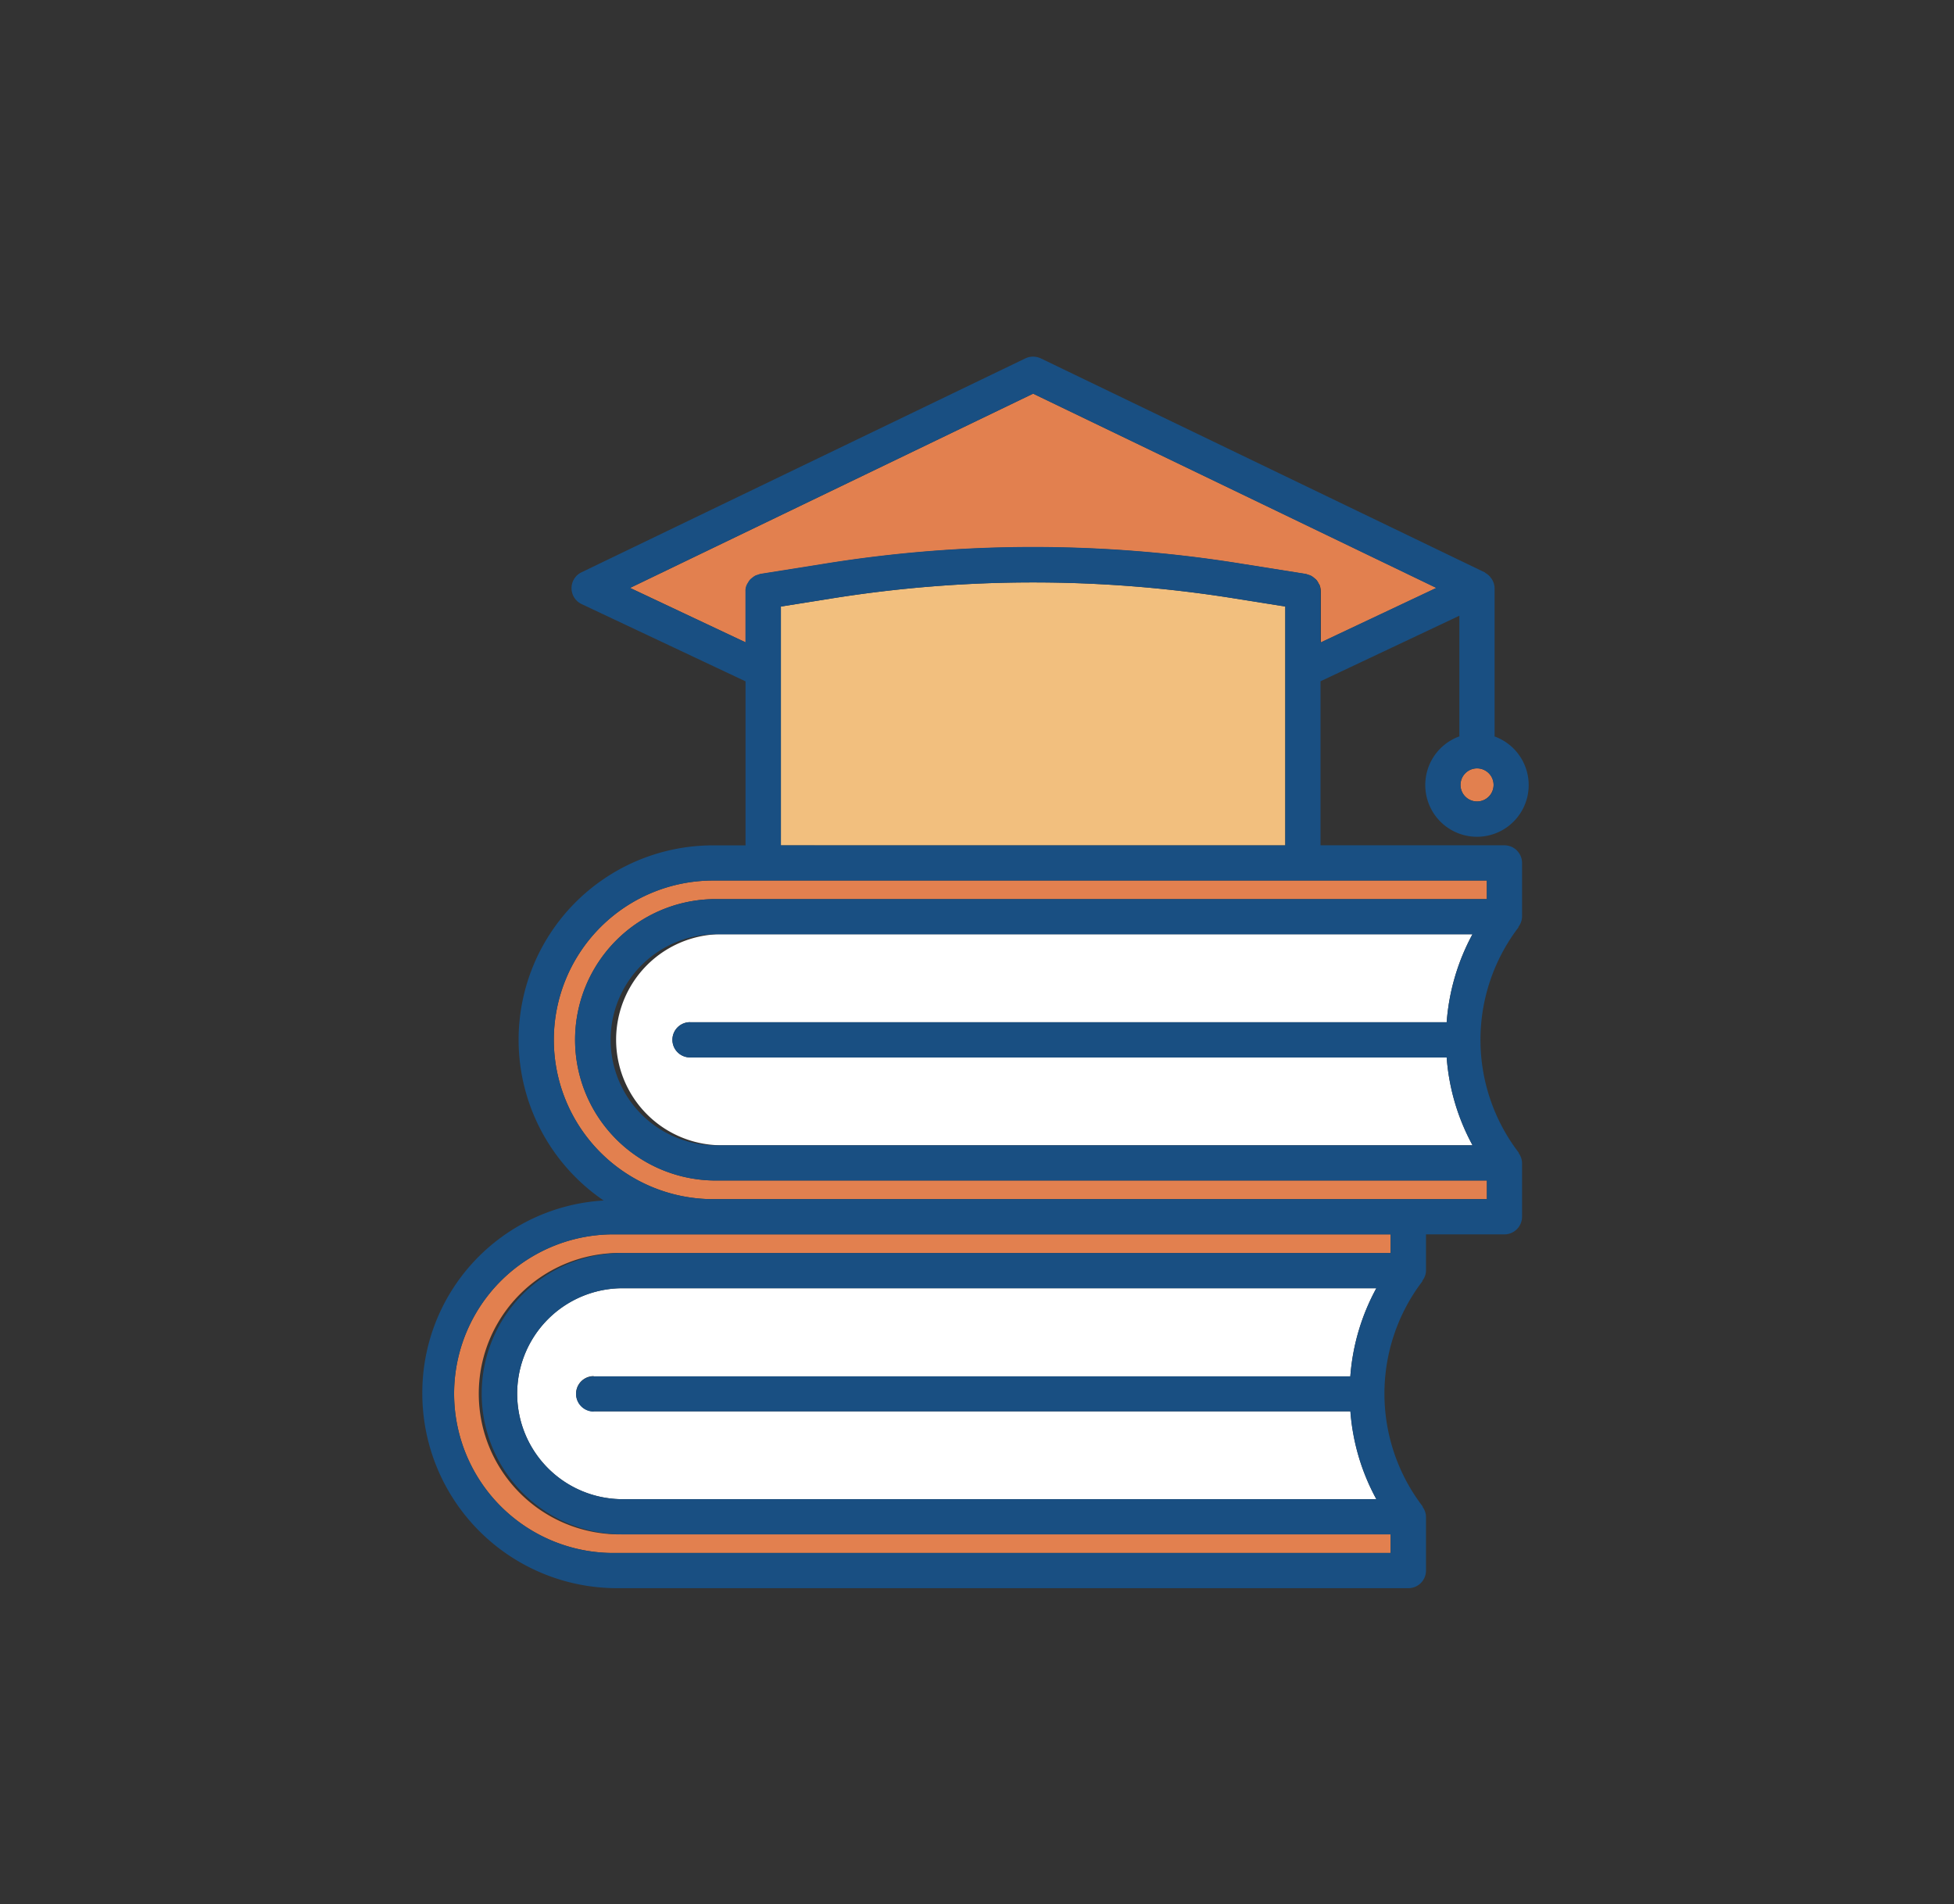 <?xml version="1.0" encoding="UTF-8"?> <svg xmlns="http://www.w3.org/2000/svg" id="Layer_1" data-name="Layer 1" viewBox="0 0 274 267"><rect x="0" y="0" width="274" height="267" fill="#333333" stroke="none"/><defs><style>.cls-1{fill:#e2804f;}.cls-2{fill:#fff;}.cls-3{fill:#f2bf7e;}.cls-4{fill:#194f82;}</style></defs><path class="cls-1" d="M107,123.47h-7a22.34,22.34,0,0,0,0,44.68H208.5v-2.62H100.82a19.73,19.73,0,1,1,0-39.45H208.49v-2.61H107Z"></path><path class="cls-2" d="M96.76,143.34h106.1A30.62,30.62,0,0,1,206.48,131H100.81a14.8,14.8,0,0,0,0,29.59H206.49a30.39,30.39,0,0,1-3.63-12.32H96.76a2.47,2.47,0,0,1,0-4.94Z"></path><path class="cls-3" d="M180.23,85.05l-6.9-1.1a178.77,178.77,0,0,0-56.92,0l-6.91,1.1v33.49h70.73V85.05Z"></path><path class="cls-1" d="M86.49,173.09a22.34,22.34,0,1,0,0,44.67H195v-2.61H87.31a19.73,19.73,0,1,1,0-39.45H195v-2.61H86.49Z"></path><path class="cls-2" d="M83.25,193h106.1A30.5,30.5,0,0,1,193,180.64H87.31a14.79,14.79,0,1,0,0,29.58H193a30.39,30.39,0,0,1-3.63-12.32H83.25a2.47,2.47,0,0,1,0-4.94Z"></path><path class="cls-1" d="M88.35,82.44l16.22,7.65V82.94a1.94,1.94,0,0,1,.34-1.19,2.59,2.59,0,0,1,.32-.47,2.17,2.17,0,0,1,.29-.24,2.55,2.55,0,0,1,.43-.3,2.43,2.43,0,0,1,.38-.13,3,3,0,0,1,.32-.11l9-1.43a183.63,183.63,0,0,1,58.49,0l9,1.43a3,3,0,0,1,.32.11,1.78,1.78,0,0,1,.81.43,3.36,3.36,0,0,1,.29.24,2.29,2.29,0,0,1,.32.47c0,.1.12.18.16.28a2.54,2.54,0,0,1,.18.91v7.15l16.22-7.65L144.87,55.2Z"></path><path class="cls-1" d="M207.11,112.38a2.32,2.32,0,1,0-2.31-2.32A2.32,2.32,0,0,0,207.11,112.38Z"></path><path class="cls-4" d="M199.86,110.06a7.25,7.25,0,1,0,9.72-6.79V82.47a2.49,2.49,0,0,0-.34-1.18,2.2,2.2,0,0,0-.17-.25,2.31,2.31,0,0,0-.79-.7s-.06-.08-.1-.09l-62.24-30a2.53,2.53,0,0,0-2.15,0l-62.25,30a2.47,2.47,0,0,0,0,4.45l23,10.84v23H100a27.26,27.26,0,0,0-15.35,49.8,27,27,0,0,0-25.43,27.1A27.31,27.31,0,0,0,86.49,222.7h111a2.47,2.47,0,0,0,2.47-2.47v-7.55a2.36,2.36,0,0,0-.46-1.35s0-.1-.05-.15a26,26,0,0,1,0-31.51s0-.1.05-.15a2.36,2.36,0,0,0,.46-1.35v-5.08h11a2.48,2.48,0,0,0,2.47-2.47v-7.55a2.49,2.49,0,0,0-.46-1.36s0-.1-.05-.14a26,26,0,0,1,0-31.52s0-.1.05-.15a2.43,2.43,0,0,0,.46-1.35V121a2.48,2.48,0,0,0-2.47-2.47H185.17v-23l19.47-9.19v16.92A7.24,7.24,0,0,0,199.86,110.06ZM195,175.7H87.31a19.8,19.8,0,0,0-14,5.77,19.74,19.74,0,0,0,14,33.68H195v2.61H86.49a22.34,22.34,0,1,1,0-44.67H195ZM83.25,197.9h106.1A30.39,30.39,0,0,0,193,210.22H87.31a14.79,14.79,0,1,1,0-29.58H193A30.5,30.5,0,0,0,189.35,193H83.25a2.47,2.47,0,0,0,0,4.94Zm125.24-74.43v2.61H100.81a19.73,19.73,0,1,0,0,39.45H208.5v2.62H100a22.34,22.34,0,1,1,0-44.68h108.5ZM96.76,148.28h106.1a30.39,30.39,0,0,0,3.63,12.32H100.81a14.8,14.8,0,1,1,0-29.59H206.48a30.62,30.62,0,0,0-3.62,12.33H96.76a2.47,2.47,0,0,0,0,4.94Zm12.74-29.74V85.05l6.91-1.1a178.77,178.77,0,0,1,56.92,0l6.9,1.1v33.49Zm75.67-28.45V82.94A2.54,2.54,0,0,0,185,82c0-.1-.11-.18-.16-.28a2.29,2.29,0,0,0-.32-.47,3.36,3.36,0,0,0-.29-.24,1.78,1.78,0,0,0-.81-.43,3,3,0,0,0-.32-.11l-9-1.43a183.63,183.63,0,0,0-58.49,0l-9,1.43a3,3,0,0,0-.32.11,2.43,2.43,0,0,0-.38.13,2.55,2.55,0,0,0-.43.3,2.17,2.17,0,0,0-.29.24,2.59,2.59,0,0,0-.32.47,1.94,1.94,0,0,0-.34,1.19v7.15L88.35,82.44,144.87,55.2l56.52,27.24Zm21.94,17.66a2.32,2.32,0,1,1-2.31,2.31A2.32,2.32,0,0,1,207.11,107.75Z"></path></svg> 